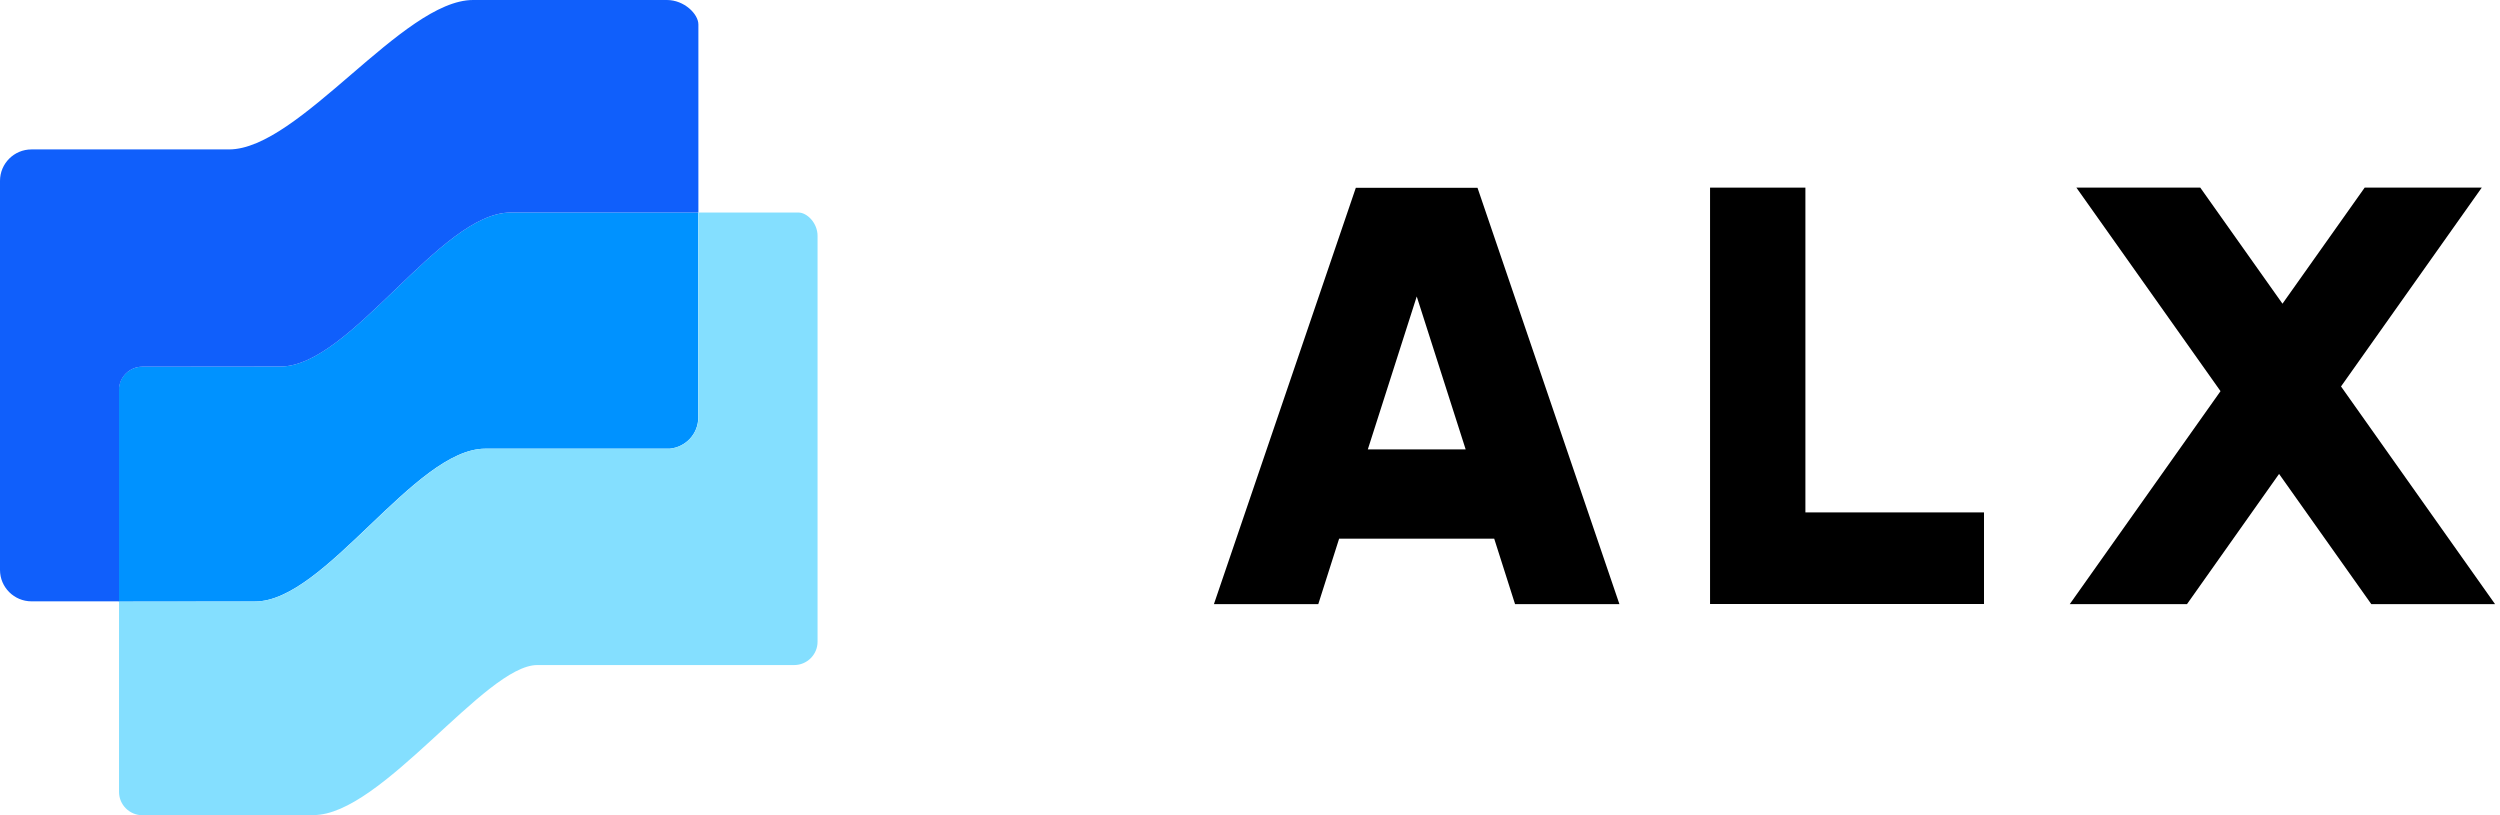 <svg width="138" height="45" viewBox="0 0 138 45" fill="none" xmlns="http://www.w3.org/2000/svg">
<g clip-path="url(#clip0_1644_674)">
<path d="M82.48 29.734H73.92L72.769 33.349H67.008L74.842 10.365H81.558L89.392 33.349H83.631L82.48 29.734ZM80.905 24.808L78.204 16.365L75.503 24.808H80.905Z" fill="black"/>
<path d="M109.517 28.285V33.341H94.395V10.357H99.658V28.285H109.517Z" fill="black"/>
<path d="M137.728 33.349L129.224 21.332L136.993 10.357H130.53L125.993 16.764L121.455 10.357H114.617L122.573 21.592L114.25 33.349H120.721L125.805 26.16L130.897 33.349H137.728Z" fill="black"/>
<path d="M28.178 11.733C24.294 11.733 19.34 20.233 15.472 20.233L7.85 20.241C7.14 20.241 6.561 20.819 6.561 21.527V33.211L14.077 33.203C17.937 33.203 22.89 24.768 26.783 24.768H36.959C37.849 24.686 38.543 23.954 38.543 23.042V11.733H28.178Z" fill="#0092FF"/>
<path d="M6.569 21.527C6.569 20.819 7.149 20.241 7.859 20.241L15.481 20.233C19.341 20.233 24.294 11.732 28.187 11.732H38.551V1.352C38.551 0.773 37.768 0 36.813 0H26.114C22.23 0 16.509 8.248 12.641 8.248H1.738C0.775 8.248 0 9.029 0 9.982V31.46C0 32.421 0.783 33.194 1.738 33.194H6.569V21.527Z" fill="#105FFB"/>
<path d="M44.076 11.732H38.551V23.041C38.551 23.945 37.849 24.686 36.968 24.767H26.792C22.907 24.767 17.954 33.202 14.086 33.202L6.57 33.21V43.713C6.57 44.422 7.149 45 7.859 45L17.309 44.992C21.063 44.992 26.792 36.711 29.656 36.711H43.84C44.55 36.711 45.129 36.133 45.129 35.425V13.018C45.129 12.31 44.55 11.732 44.076 11.732Z" fill="#84DFFF"/>
</g>
<defs>
<clipPath id="clip0_1644_674">
<rect width="137.812" height="45" fill="white"/>
</clipPath>
</defs>
</svg>
